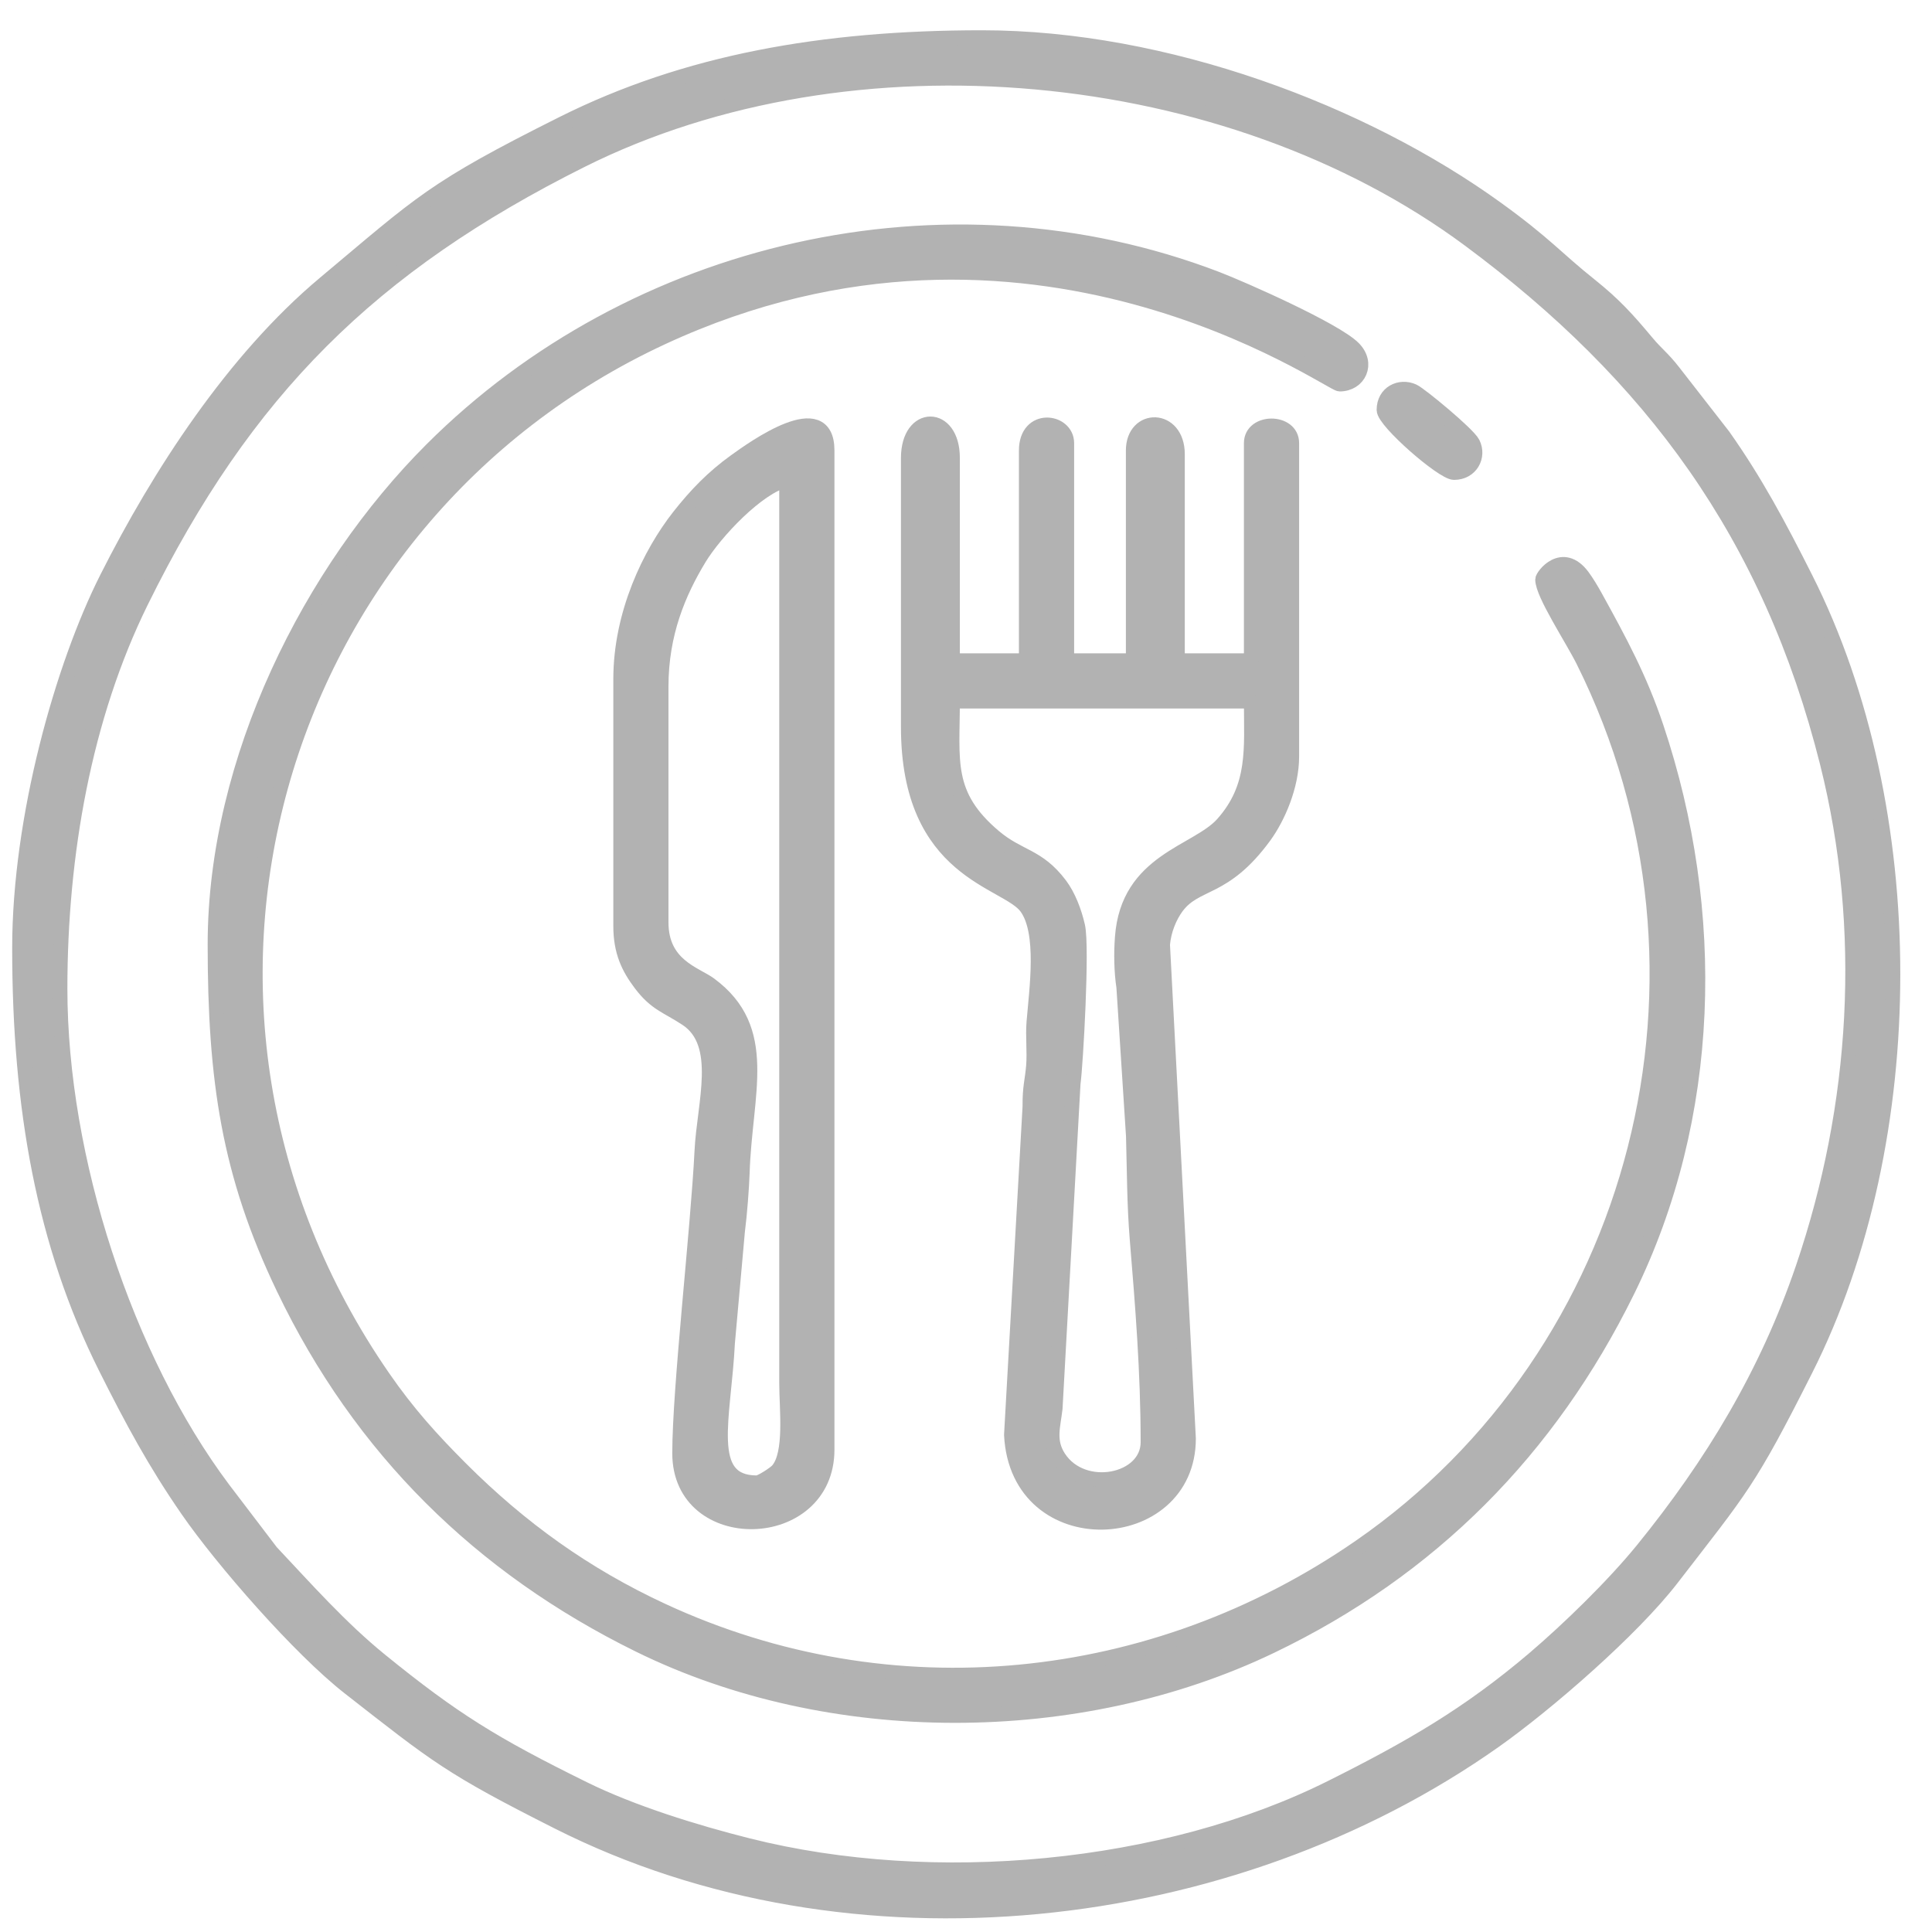 <svg width="33" height="33" viewBox="0 0 33 33" fill="none" xmlns="http://www.w3.org/2000/svg">
<path fill-rule="evenodd" clip-rule="evenodd" d="M0.333 16.196C0.333 18.92 0.75 21.251 1.802 23.354C2.257 24.263 2.647 24.986 3.205 25.793C3.8 26.654 5.119 28.165 5.966 28.827C7.466 29.999 7.68 30.187 9.53 31.12C14.549 33.654 21.037 32.909 25.529 29.735C26.421 29.104 27.875 27.843 28.553 26.965C29.749 25.415 29.865 25.332 30.841 23.396C32.831 19.451 32.831 13.822 30.841 9.877C30.387 8.976 29.984 8.221 29.434 7.443L28.579 6.345C28.402 6.118 28.298 6.05 28.13 5.85C27.795 5.449 27.57 5.2 27.157 4.87C26.58 4.41 26.397 4.166 25.565 3.565C23.286 1.917 19.91 0.642 16.773 0.642C14.048 0.642 11.717 1.058 9.613 2.11C7.378 3.228 7.214 3.443 5.543 4.842C3.991 6.142 2.72 8.099 1.824 9.877C1.067 11.379 0.333 13.965 0.333 16.196ZM1.026 16.889C1.026 14.588 1.441 12.245 2.411 10.276C4.191 6.664 6.335 4.538 9.928 2.74C14.55 0.428 20.975 1.037 25.098 4.096C28.213 6.407 30.233 9.137 31.211 13.034C31.925 15.881 31.736 18.89 30.797 21.651C30.18 23.466 29.242 25.013 28.058 26.47C27.556 27.087 26.793 27.828 26.203 28.331C25.08 29.286 24.085 29.859 22.737 30.533C19.895 31.954 15.948 32.32 12.78 31.523C11.869 31.294 10.793 30.96 9.97 30.554C8.419 29.79 7.741 29.369 6.497 28.359C5.817 27.806 5.231 27.145 4.632 26.508L3.815 25.435C2.143 23.205 1.026 19.787 1.026 16.889Z" fill="#B2B2B2"/>
<path fill-rule="evenodd" clip-rule="evenodd" d="M3.672 16.133C3.672 18.447 3.908 20.057 4.847 22.011C6.161 24.748 8.206 26.765 10.915 28.098C14.178 29.705 18.424 29.696 21.708 28.119C24.446 26.805 26.463 24.761 27.797 22.053C29.261 19.082 29.348 15.579 28.293 12.425C28.012 11.585 27.662 10.942 27.25 10.194C27.185 10.077 27.102 9.938 27.032 9.844C26.687 9.383 26.348 9.836 26.348 9.899C26.348 10.145 26.857 10.915 27.041 11.284C29.711 16.635 27.999 23.124 23.224 26.423C19.703 28.856 15.222 29.322 11.314 27.51C9.993 26.898 8.889 26.102 7.876 25.09C7.37 24.584 6.961 24.13 6.544 23.526C2.182 17.217 4.656 8.85 11.314 5.763C17.577 2.86 22.709 6.561 22.883 6.561C23.21 6.561 23.379 6.211 23.121 5.949C22.809 5.633 21.221 4.931 20.778 4.761C16.14 2.987 10.807 4.245 7.372 7.679C5.308 9.742 3.672 12.975 3.672 16.133Z" fill="#B2B2B2"/>
<path fill-rule="evenodd" clip-rule="evenodd" d="M15.514 7.821V12.418C15.514 14.918 17.195 15.029 17.534 15.498C17.845 15.927 17.706 16.888 17.659 17.459C17.639 17.7 17.672 17.966 17.652 18.208C17.631 18.465 17.588 18.559 17.591 18.902L17.275 24.508C17.379 26.565 20.301 26.415 20.301 24.571L19.859 16.135C19.879 15.89 19.979 15.652 20.099 15.49C20.434 15.042 20.905 15.231 21.598 14.281C21.826 13.967 22.065 13.43 22.065 12.921V7.569C22.065 7.176 21.372 7.176 21.372 7.569V11.284H20.112V7.758C20.112 7.098 19.356 7.093 19.356 7.695V11.284H18.222V7.569C18.222 7.178 17.529 7.087 17.529 7.695V11.284H16.27V7.821C16.27 7.046 15.514 7.046 15.514 7.821ZM19.608 24.634C19.608 25.306 18.5 25.532 18.085 24.897C17.9 24.613 17.988 24.369 18.024 24.058L18.331 18.509C18.376 18.179 18.489 16.175 18.409 15.821C18.352 15.568 18.248 15.301 18.108 15.114C17.727 14.608 17.405 14.649 16.98 14.289C16.137 13.576 16.27 12.999 16.27 11.977H21.372C21.372 12.785 21.451 13.435 20.885 14.072C20.444 14.566 19.265 14.695 19.169 16.009C19.148 16.286 19.154 16.599 19.194 16.862L19.358 19.405C19.375 20.006 19.373 20.567 19.422 21.167C19.515 22.29 19.608 23.433 19.608 24.634Z" fill="#B2B2B2"/>
<path fill-rule="evenodd" clip-rule="evenodd" d="M10.601 11.599V15.818C10.601 16.259 10.739 16.533 10.94 16.801C11.202 17.149 11.385 17.177 11.725 17.401C12.368 17.824 12.027 18.851 11.988 19.66C11.92 21.02 11.608 23.71 11.608 24.823C11.608 26.424 14.128 26.366 14.128 24.76V7.695C14.128 6.748 12.873 7.651 12.552 7.883C12.18 8.151 11.887 8.453 11.599 8.819C11.1 9.454 10.601 10.482 10.601 11.599ZM11.293 15.755V11.725C11.293 10.822 11.591 10.12 11.942 9.54C12.217 9.086 12.947 8.312 13.435 8.198V23.626C13.435 24.07 13.53 24.829 13.284 25.113C13.232 25.173 12.991 25.327 12.931 25.327C12.006 25.327 12.365 24.22 12.428 22.935L12.599 21.027C12.636 20.746 12.671 20.28 12.679 20.037C12.722 18.667 13.169 17.587 12.123 16.814C11.879 16.634 11.293 16.492 11.293 15.755Z" fill="#B2B2B2"/>
<path fill-rule="evenodd" clip-rule="evenodd" d="M23.639 7.002C23.639 7.199 24.643 8.072 24.836 8.072C25.124 8.072 25.269 7.797 25.157 7.571C25.078 7.412 24.255 6.734 24.14 6.682C23.913 6.579 23.639 6.707 23.639 7.002Z" fill="#B2B2B2"/>
<path fill-rule="evenodd" clip-rule="evenodd" d="M0.333 16.196C0.333 18.92 0.75 21.251 1.802 23.354C2.257 24.263 2.647 24.986 3.205 25.793C3.8 26.654 5.119 28.165 5.966 28.827C7.466 29.999 7.68 30.187 9.53 31.12C14.549 33.654 21.037 32.909 25.529 29.735C26.421 29.104 27.875 27.843 28.553 26.965C29.749 25.415 29.865 25.332 30.841 23.396C32.831 19.451 32.831 13.822 30.841 9.877C30.387 8.976 29.984 8.221 29.434 7.443L28.579 6.345C28.402 6.118 28.298 6.05 28.13 5.85C27.795 5.449 27.57 5.2 27.157 4.87C26.58 4.41 26.397 4.166 25.565 3.565C23.286 1.917 19.91 0.642 16.773 0.642C14.048 0.642 11.717 1.058 9.613 2.11C7.378 3.228 7.214 3.443 5.543 4.842C3.991 6.142 2.72 8.099 1.824 9.877C1.067 11.379 0.333 13.965 0.333 16.196ZM1.026 16.889C1.026 14.588 1.441 12.245 2.411 10.276C4.191 6.664 6.335 4.538 9.928 2.74C14.55 0.428 20.975 1.037 25.098 4.096C28.213 6.407 30.233 9.137 31.211 13.034C31.925 15.881 31.736 18.89 30.797 21.651C30.18 23.466 29.242 25.013 28.058 26.47C27.556 27.087 26.793 27.828 26.203 28.331C25.08 29.286 24.085 29.859 22.737 30.533C19.895 31.954 15.948 32.32 12.78 31.523C11.869 31.294 10.793 30.96 9.97 30.554C8.419 29.79 7.741 29.369 6.497 28.359C5.817 27.806 5.231 27.145 4.632 26.508L3.815 25.435C2.143 23.205 1.026 19.787 1.026 16.889Z" stroke="#B2B2B2" stroke-width="0.25" stroke-linecap="round" stroke-linejoin="round"/>
<path fill-rule="evenodd" clip-rule="evenodd" d="M3.672 16.133C3.672 18.447 3.908 20.057 4.847 22.011C6.161 24.748 8.206 26.765 10.915 28.098C14.178 29.705 18.424 29.696 21.708 28.119C24.446 26.805 26.463 24.761 27.797 22.053C29.261 19.082 29.348 15.579 28.293 12.425C28.012 11.585 27.662 10.942 27.25 10.194C27.185 10.077 27.102 9.938 27.032 9.844C26.687 9.383 26.348 9.836 26.348 9.899C26.348 10.145 26.857 10.915 27.041 11.284C29.711 16.635 27.999 23.124 23.224 26.423C19.703 28.856 15.222 29.322 11.314 27.51C9.993 26.898 8.889 26.102 7.876 25.09C7.37 24.584 6.961 24.13 6.544 23.526C2.182 17.217 4.656 8.85 11.314 5.763C17.577 2.86 22.709 6.561 22.883 6.561C23.21 6.561 23.379 6.211 23.121 5.949C22.809 5.633 21.221 4.931 20.778 4.761C16.14 2.987 10.807 4.245 7.372 7.679C5.308 9.742 3.672 12.975 3.672 16.133Z" stroke="#B2B2B2" stroke-width="0.25" stroke-linecap="round" stroke-linejoin="round"/>
<path fill-rule="evenodd" clip-rule="evenodd" d="M15.514 7.821V12.418C15.514 14.918 17.195 15.029 17.534 15.498C17.845 15.927 17.706 16.888 17.659 17.459C17.639 17.7 17.672 17.966 17.652 18.208C17.631 18.465 17.588 18.559 17.591 18.902L17.275 24.508C17.379 26.565 20.301 26.415 20.301 24.571L19.859 16.135C19.879 15.89 19.979 15.652 20.099 15.49C20.434 15.042 20.905 15.231 21.598 14.281C21.826 13.967 22.065 13.43 22.065 12.921V7.569C22.065 7.176 21.372 7.176 21.372 7.569V11.284H20.112V7.758C20.112 7.098 19.356 7.093 19.356 7.695V11.284H18.222V7.569C18.222 7.178 17.529 7.087 17.529 7.695V11.284H16.27V7.821C16.27 7.046 15.514 7.046 15.514 7.821ZM19.608 24.634C19.608 25.306 18.5 25.532 18.085 24.897C17.9 24.613 17.988 24.369 18.024 24.058L18.331 18.509C18.376 18.179 18.489 16.175 18.409 15.821C18.352 15.568 18.248 15.301 18.108 15.114C17.727 14.608 17.405 14.649 16.98 14.289C16.137 13.576 16.27 12.999 16.27 11.977H21.372C21.372 12.785 21.451 13.435 20.885 14.072C20.444 14.566 19.265 14.695 19.169 16.009C19.148 16.286 19.154 16.599 19.194 16.862L19.358 19.405C19.375 20.006 19.373 20.567 19.422 21.167C19.515 22.29 19.608 23.433 19.608 24.634Z" stroke="#B2B2B2" stroke-width="0.25" stroke-linecap="round" stroke-linejoin="round"/>
<path fill-rule="evenodd" clip-rule="evenodd" d="M10.601 11.599V15.818C10.601 16.259 10.739 16.533 10.94 16.801C11.202 17.149 11.385 17.177 11.725 17.401C12.368 17.824 12.027 18.851 11.988 19.66C11.92 21.02 11.608 23.71 11.608 24.823C11.608 26.424 14.128 26.366 14.128 24.76V7.695C14.128 6.748 12.873 7.651 12.552 7.883C12.18 8.151 11.887 8.453 11.599 8.819C11.1 9.454 10.601 10.482 10.601 11.599ZM11.293 15.755V11.725C11.293 10.822 11.591 10.12 11.942 9.54C12.217 9.086 12.947 8.312 13.435 8.198V23.626C13.435 24.07 13.53 24.829 13.284 25.113C13.232 25.173 12.991 25.327 12.931 25.327C12.006 25.327 12.365 24.22 12.428 22.935L12.599 21.027C12.636 20.746 12.671 20.28 12.679 20.037C12.722 18.667 13.169 17.587 12.123 16.814C11.879 16.634 11.293 16.492 11.293 15.755Z" stroke="#B2B2B2" stroke-width="0.25" stroke-linecap="round" stroke-linejoin="round"/>
<path fill-rule="evenodd" clip-rule="evenodd" d="M23.639 7.002C23.639 7.199 24.643 8.072 24.836 8.072C25.124 8.072 25.269 7.797 25.157 7.571C25.078 7.412 24.255 6.734 24.14 6.682C23.913 6.579 23.639 6.707 23.639 7.002Z" stroke="#B2B2B2" stroke-width="0.25" stroke-linecap="round" stroke-linejoin="round"/>
</svg>
